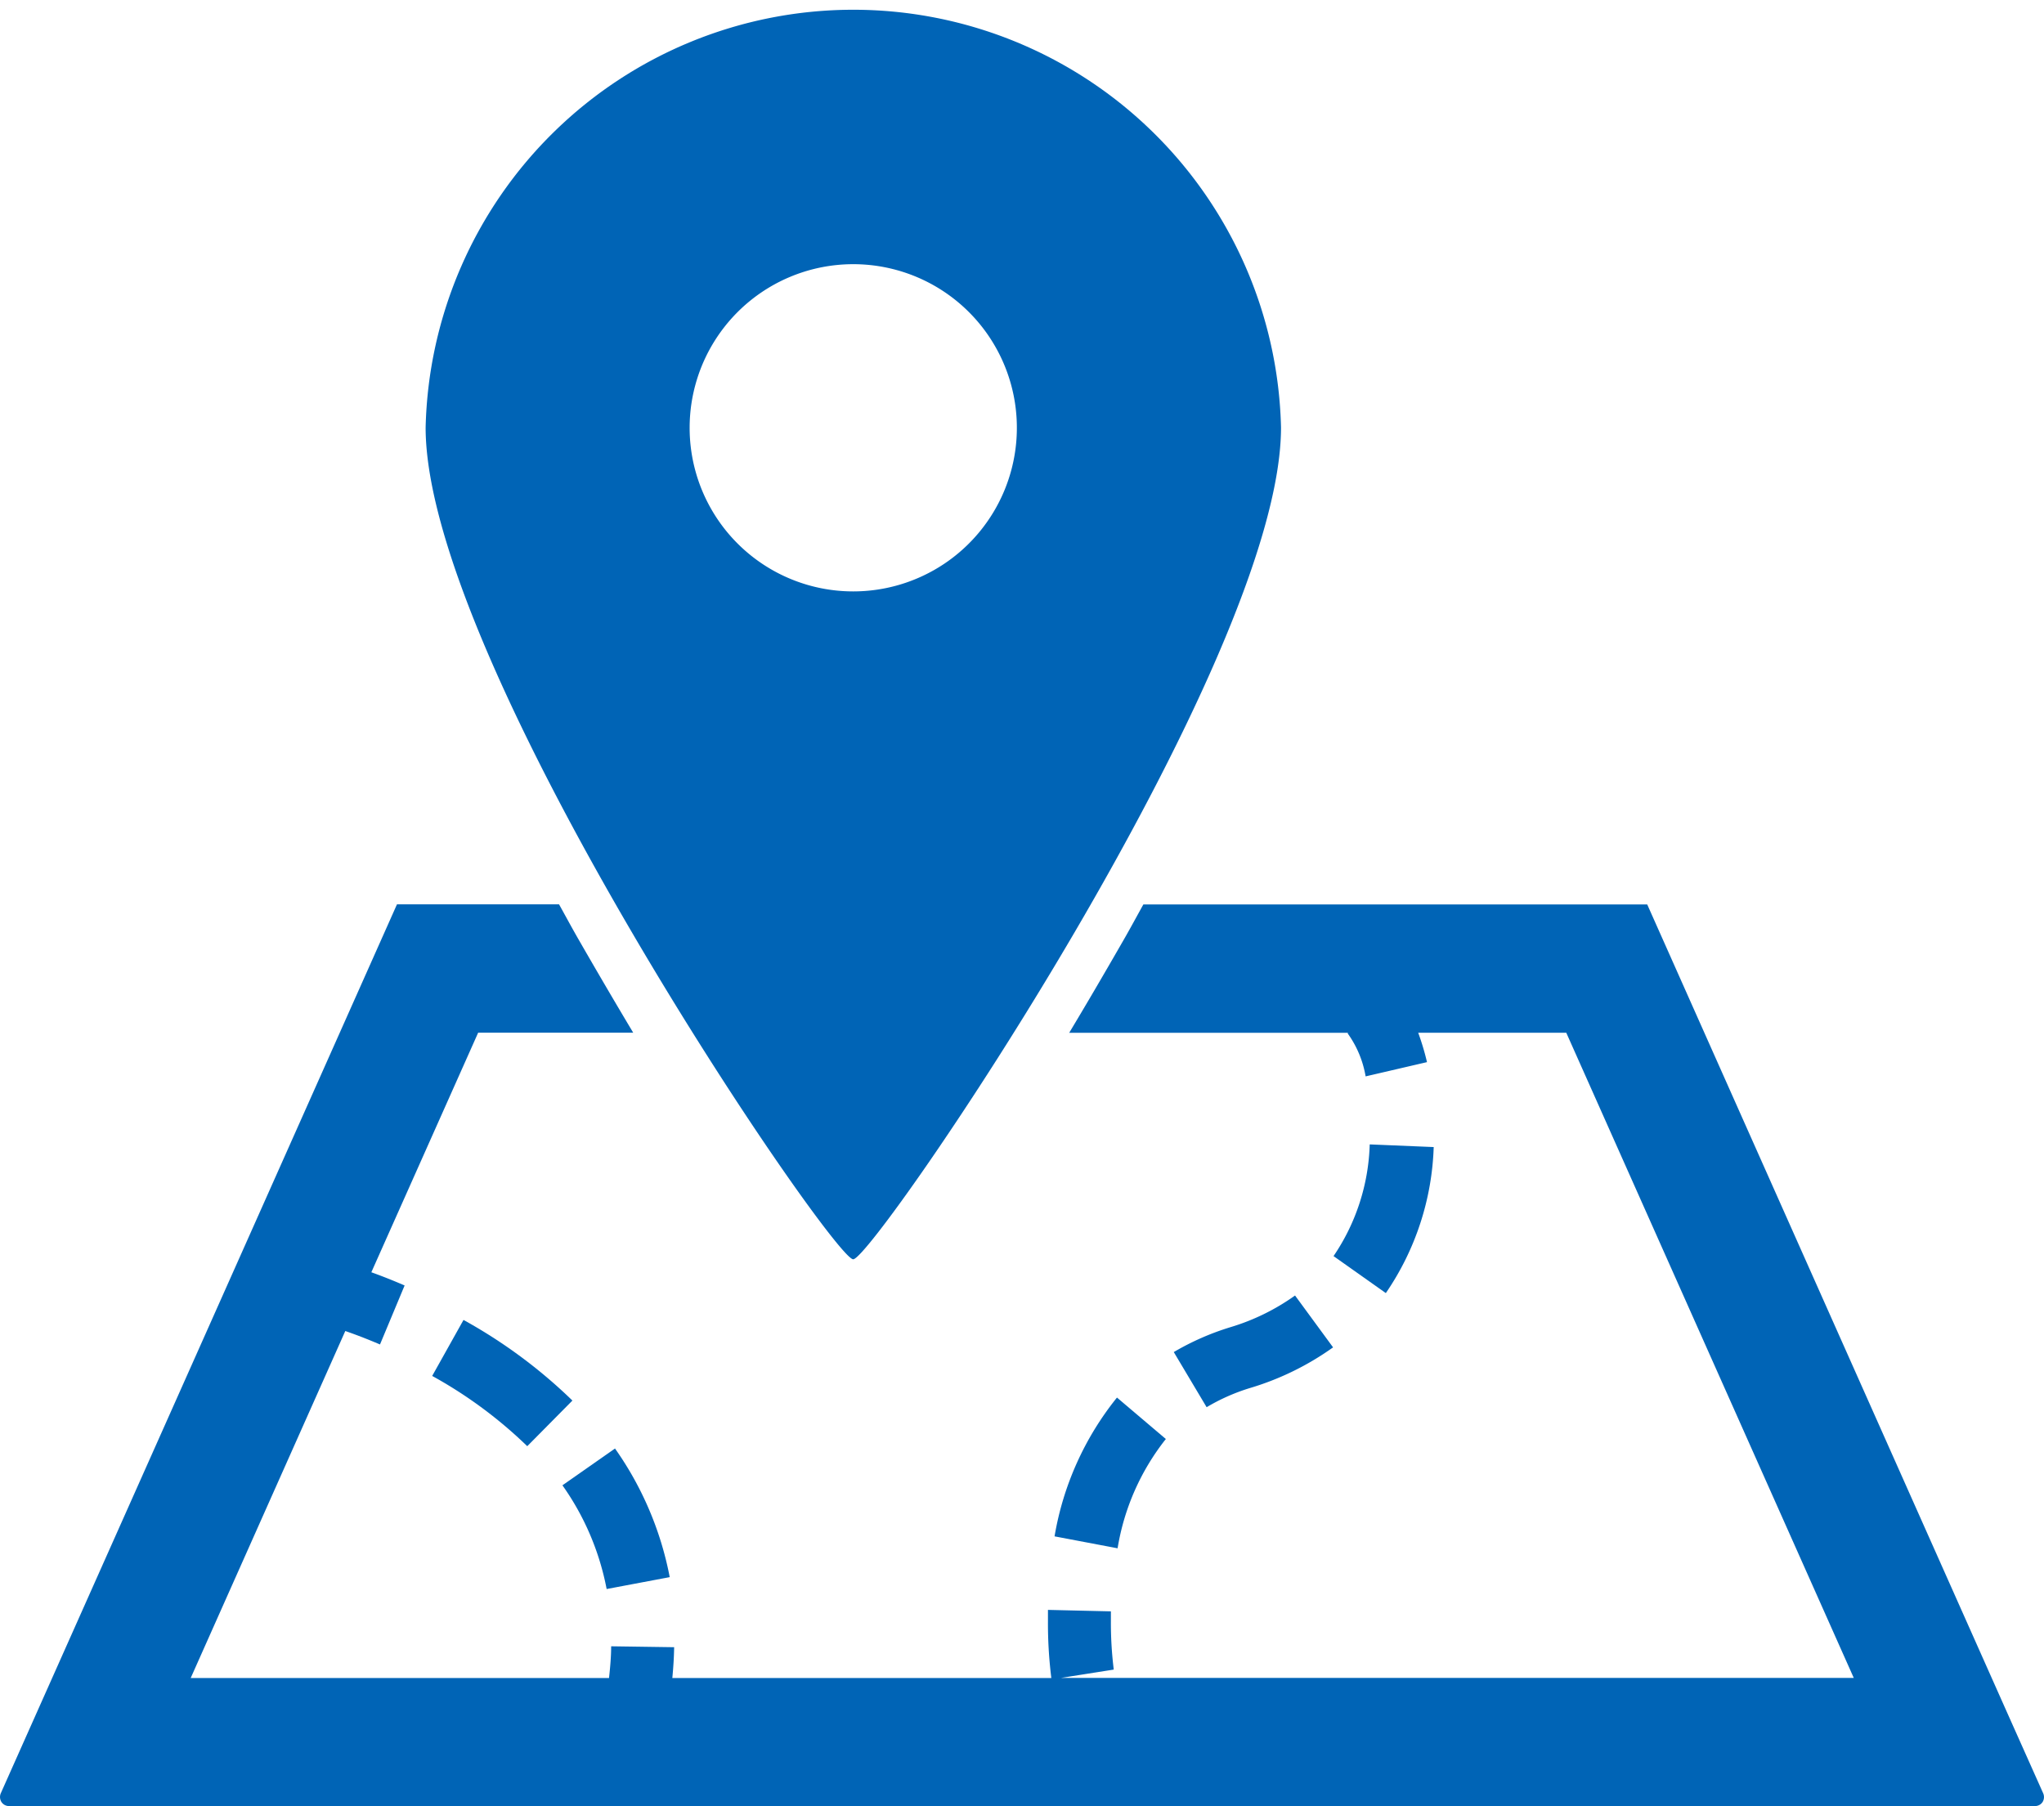 <svg xmlns="http://www.w3.org/2000/svg" width="43" height="38" viewBox="0 0 43 38"><path d="M266.728,381.372,265.7,380.5a6.334,6.334,0,0,0-1.313,2.92l1.326.251A5,5,0,0,1,266.728,381.372Z" transform="translate(-242.202 -351.098)" fill="#0064b6"></path><path d="M297.884,355.122l-.8-1.091a4.613,4.613,0,0,1-1.358.666,5.539,5.539,0,0,0-1.193.524l.691,1.16a4.156,4.156,0,0,1,.9-.4A5.907,5.907,0,0,0,297.884,355.122Z" transform="translate(-269.84 -326.776)" fill="#0064b6"></path><path d="M335.112,316.438a4.4,4.4,0,0,1-.761,2.35l1.1.778a5.756,5.756,0,0,0,1.007-3.072Z" transform="translate(-306.297 -292.362)" fill="#0064b6"></path><path d="M143.28,395.737a6.956,6.956,0,0,0-1.151-2.706l-1.106.774h0a5.581,5.581,0,0,1,.93,2.182Z" transform="translate(-129.191 -362.557)" fill="#0064b6"></path><path d="M109.1,360.2l-.659,1.178a9.354,9.354,0,0,1,2,1.478l.95-.96A10.7,10.7,0,0,0,109.1,360.2Z" transform="translate(-99.349 -332.431)" fill="#0064b6"></path><path d="M42.981,277.952l-.731-1.636-7.6-17.066h-10.6c-.143.257-.273.5-.424.762-.408.711-.786,1.356-1.136,1.938h5.867l-.01.011a2.172,2.172,0,0,1,.379.906l1.291-.3a5.367,5.367,0,0,0-.185-.618h3.115l6.048,13.573H22.317l1.109-.175v-.011a7.979,7.979,0,0,1-.059-1c0-.07,0-.14,0-.214l-1.324-.031c0,.084,0,.164,0,.245a9.279,9.279,0,0,0,.071,1.188H14.141c.021-.221.035-.437.038-.648l-1.325-.019c0,.214-.02.439-.045.667h-8.8l3.252-7.3c.194.067.442.16.73.283l.518-1.241c-.265-.115-.5-.206-.7-.278l2.247-5.04h3.262c-.349-.583-.727-1.227-1.136-1.938-.151-.262-.281-.505-.424-.762H8.348l-8.334,18.7a.2.2,0,0,0,.013.184.19.19,0,0,0,.159.086H42.809a.19.19,0,0,0,.159-.086A.2.2,0,0,0,42.981,277.952Z" transform="translate(0.003 -240.222)" fill="#0064b6"></path><path d="M116.99,57.493c.428,0,9-12.526,9-17.5a9,9,0,0,0-17.995,0C107.992,44.967,116.562,57.493,116.99,57.493ZM113.549,40a3.442,3.442,0,1,1,3.441,3.442A3.441,3.441,0,0,1,113.549,40Z" transform="translate(-99.041 -31)" fill="#0064b6"></path></svg>